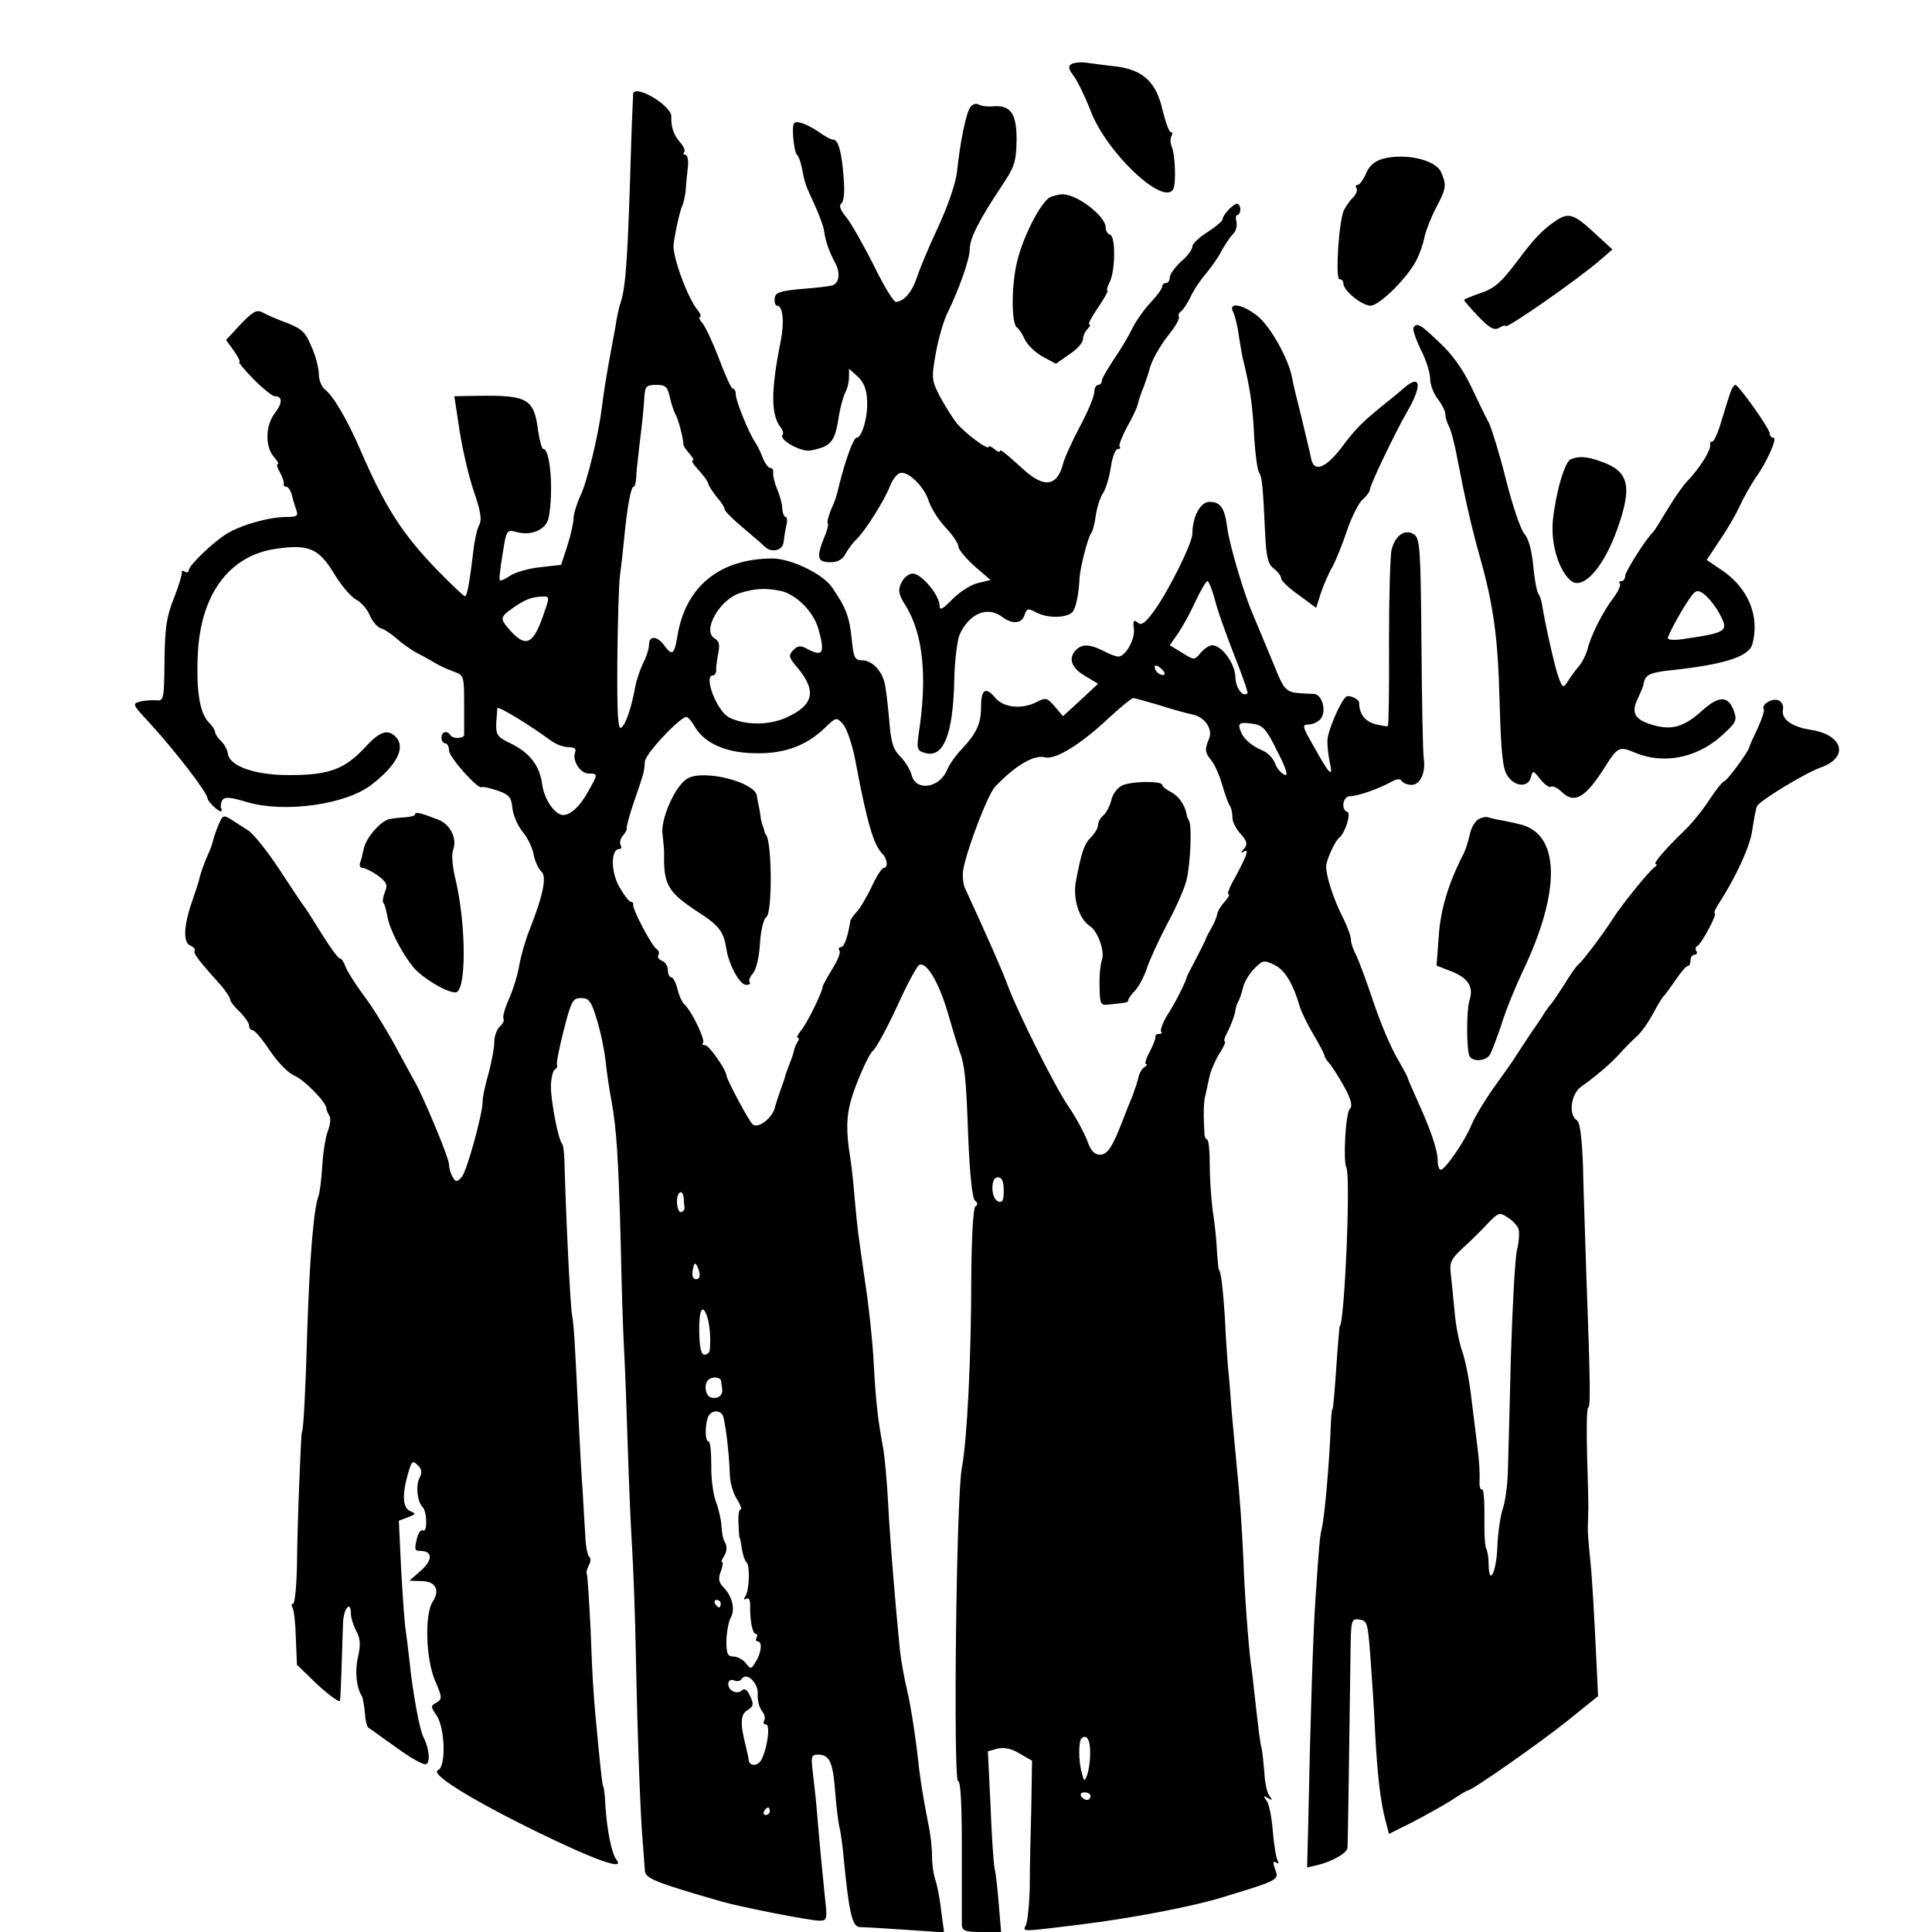 <?xml version="1.0" standalone="no"?>
<!DOCTYPE svg PUBLIC "-//W3C//DTD SVG 20010904//EN"
 "http://www.w3.org/TR/2001/REC-SVG-20010904/DTD/svg10.dtd">
<svg version="1.0" xmlns="http://www.w3.org/2000/svg"
 width="512pt" height="512pt" viewBox="0 0 512 512"
 preserveAspectRatio="xMidYMid meet">
<g transform="translate(0,512) scale(0.1,-0.1)"
fill="#000000" stroke="none">
<path d="M2839 4950 c-9 -6 -7 -14 7 -32 10 -14 30 -55 44 -91 41 -110 192
-253 219 -209 8 14 6 90 -4 114 -4 9 -4 22 0 28 3 5 2 10 -2 10 -5 0 -14 26
-22 58 -17 75 -52 107 -124 116 -29 3 -64 8 -79 10 -14 2 -32 0 -39 -4z"/>
<path d="M1678 4872 c0 -4 -3 -59 -5 -122 -9 -310 -14 -387 -28 -431 -4 -10
-8 -31 -11 -46 -2 -16 -9 -50 -14 -78 -13 -70 -20 -114 -25 -155 -9 -73 -39
-197 -57 -234 -10 -22 -18 -49 -18 -59 0 -11 -7 -44 -16 -72 l-17 -52 -54 -6
c-30 -3 -66 -13 -80 -22 -13 -9 -26 -15 -28 -13 -3 2 1 34 7 70 10 64 11 65
37 58 40 -11 79 7 85 38 13 67 5 182 -14 182 -4 0 -10 22 -14 49 -11 85 -28
94 -161 92 l-61 -1 14 -92 c8 -51 25 -124 38 -161 17 -49 21 -73 15 -86 -6
-10 -13 -40 -16 -67 -11 -91 -17 -124 -23 -124 -3 0 -36 31 -73 69 -94 97
-139 168 -205 321 -34 78 -70 140 -93 158 -9 7 -16 25 -16 40 0 15 -8 48 -19
72 -16 39 -25 48 -65 64 -25 9 -55 22 -65 28 -16 8 -25 3 -58 -31 l-39 -42 21
-29 c12 -17 18 -30 14 -30 -3 0 14 -20 38 -45 25 -25 50 -45 56 -45 21 0 21
-18 1 -44 -26 -33 -27 -90 -3 -117 9 -10 14 -19 10 -19 -4 0 -1 -10 6 -22 7
-13 11 -26 10 -30 -1 -5 2 -8 7 -8 5 0 12 -11 15 -24 3 -13 9 -31 12 -40 5
-13 -1 -16 -26 -16 -47 0 -121 -21 -160 -45 -39 -25 -100 -84 -100 -97 0 -5
-5 -6 -10 -3 -6 4 -9 3 -8 -2 1 -4 -8 -35 -21 -68 -20 -49 -24 -80 -25 -166
-1 -100 -2 -107 -21 -105 -11 1 -30 0 -43 -3 -22 -6 -21 -8 20 -52 71 -77 158
-190 158 -205 0 -7 27 -34 35 -34 3 0 4 4 1 8 -2 4 -1 14 3 21 6 10 20 9 67
-5 99 -29 261 -6 328 46 69 53 92 100 64 128 -21 21 -43 13 -81 -29 -53 -57
-95 -73 -197 -73 -92 -1 -161 23 -166 56 -1 10 -9 25 -18 34 -9 8 -16 19 -16
24 0 5 -7 16 -16 25 -24 24 -34 80 -30 176 6 163 83 268 210 285 84 12 111 0
150 -64 19 -32 46 -64 60 -71 14 -8 30 -26 36 -42 7 -16 20 -31 29 -34 9 -2
28 -15 42 -27 14 -13 38 -30 55 -39 16 -8 38 -21 49 -27 11 -7 32 -16 48 -22
26 -9 27 -12 27 -85 0 -41 0 -78 0 -82 1 -10 -29 -12 -36 -2 -8 14 -24 11 -24
-6 0 -8 5 -15 10 -15 6 0 10 -9 10 -19 0 -18 79 -106 87 -97 2 2 20 -2 41 -9
32 -11 37 -18 40 -47 2 -19 14 -46 26 -61 13 -15 27 -43 30 -61 4 -19 13 -39
20 -45 16 -13 6 -62 -31 -156 -11 -27 -23 -70 -27 -94 -4 -24 -16 -63 -27 -88
-11 -24 -17 -47 -15 -52 3 -5 -1 -14 -9 -21 -8 -7 -15 -25 -15 -41 0 -15 -7
-54 -16 -86 -9 -32 -16 -65 -15 -73 0 -31 -42 -186 -56 -200 -12 -13 -15 -13
-23 0 -5 8 -10 23 -10 34 0 17 -66 175 -91 220 -6 10 -29 53 -52 95 -22 41
-59 101 -83 133 -24 32 -46 68 -49 78 -4 11 -10 20 -14 20 -5 0 -25 28 -47 63
-21 34 -42 67 -46 72 -5 6 -35 51 -67 100 -33 50 -70 96 -83 104 -12 8 -33 21
-45 29 -21 13 -23 12 -34 -14 -7 -16 -13 -36 -15 -44 -2 -8 -7 -23 -13 -35 -9
-19 -21 -54 -23 -65 0 -3 -9 -29 -19 -59 -23 -66 -24 -110 -4 -117 8 -4 13 -9
11 -13 -5 -7 10 -26 70 -93 13 -15 24 -32 24 -37 0 -5 11 -19 25 -32 13 -13
25 -30 25 -36 0 -7 4 -13 9 -13 6 0 26 -24 46 -54 20 -30 48 -59 64 -66 27
-11 86 -71 86 -88 0 -4 4 -12 8 -19 4 -6 2 -24 -4 -40 -6 -15 -13 -57 -15 -93
-2 -36 -7 -72 -10 -80 -13 -32 -24 -174 -30 -365 -4 -144 -10 -260 -14 -260
-2 0 -12 -236 -13 -353 -1 -56 -6 -102 -10 -102 -5 0 -5 -5 -2 -10 4 -6 8 -42
9 -81 l3 -71 56 -54 c32 -29 58 -47 58 -41 2 11 5 107 8 205 1 39 21 63 21 25
0 -10 6 -30 14 -45 11 -20 12 -37 5 -68 -9 -38 -5 -81 10 -105 3 -5 6 -25 8
-44 1 -19 5 -37 10 -40 5 -3 39 -28 76 -54 37 -27 71 -46 77 -42 11 7 7 43 -8
72 -10 18 -29 122 -37 203 -3 25 -7 61 -10 80 -3 19 -8 92 -12 162 l-6 128 24
9 c21 8 22 10 7 16 -21 8 -23 42 -7 99 10 34 12 37 26 23 11 -10 12 -20 5 -33
-11 -21 -6 -64 8 -78 12 -12 13 -69 1 -62 -5 3 -11 -4 -15 -17 -8 -32 -8 -37
7 -37 33 0 35 -22 4 -51 l-32 -28 31 -1 c38 0 51 -23 31 -54 -22 -33 -19 -151
6 -210 19 -44 19 -49 4 -58 -16 -8 -16 -11 0 -34 23 -35 25 -137 4 -145 -24
-9 87 -78 265 -165 152 -74 231 -102 208 -73 -13 16 -26 80 -30 149 -1 25 -4
45 -5 45 -2 0 -5 23 -13 105 -13 130 -16 177 -21 315 -4 77 -8 141 -10 144 -2
2 0 12 5 22 6 10 6 20 2 23 -5 3 -10 29 -11 58 -2 29 -5 82 -7 118 -3 36 -7
115 -10 175 -11 229 -13 262 -18 290 -5 26 -17 278 -20 405 -1 25 -3 47 -7 50
-9 9 -29 110 -29 150 0 21 5 42 10 45 6 4 8 9 6 13 -2 4 6 45 18 92 20 78 24
85 46 85 21 0 27 -8 42 -58 10 -32 20 -82 23 -110 3 -29 10 -77 16 -107 13
-74 18 -150 24 -375 2 -104 6 -233 9 -285 3 -52 7 -171 10 -265 3 -93 8 -208
11 -255 3 -47 8 -173 10 -280 4 -209 12 -437 19 -510 2 -25 4 -55 5 -67 1 -21
25 -31 206 -83 49 -14 232 -50 256 -50 21 0 22 3 15 63 -6 59 -14 140 -22 237
-2 25 -7 66 -10 93 -5 42 -4 47 14 47 30 0 39 -19 45 -95 3 -38 8 -81 11 -95
4 -14 9 -52 12 -85 14 -146 23 -181 42 -182 10 0 63 -3 120 -7 l104 -7 -8 58
c-3 32 -11 68 -15 81 -5 13 -9 41 -9 62 0 22 -4 61 -10 87 -15 77 -21 113 -31
203 -6 47 -16 112 -24 146 -8 33 -17 82 -20 110 -11 110 -26 285 -31 384 -3
58 -9 128 -14 155 -14 75 -19 120 -25 230 -3 55 -13 147 -22 205 -19 132 -20
136 -28 223 -3 40 -8 83 -10 97 -16 98 -13 136 16 210 16 41 35 80 42 85 8 6
36 57 63 115 26 58 53 108 59 112 18 13 51 -41 75 -120 12 -42 26 -88 31 -102
16 -43 19 -71 25 -235 4 -99 11 -163 18 -167 7 -5 8 -11 1 -15 -6 -5 -10 -79
-11 -183 0 -216 -11 -437 -25 -510 -15 -77 -23 -830 -10 -830 7 0 10 -63 10
-182 0 -101 0 -191 0 -200 1 -15 10 -18 52 -18 l52 0 -6 72 c-3 40 -8 83 -11
96 -3 12 -8 88 -11 167 l-7 144 26 7 c17 4 37 0 58 -13 l33 -19 -2 -125 c-2
-68 -4 -162 -4 -209 -1 -47 -6 -92 -10 -101 -9 -19 -17 -19 146 1 130 16 294
47 375 72 151 46 150 46 139 75 -6 17 -6 22 3 17 7 -4 8 -3 4 5 -4 6 -10 42
-13 79 -3 37 -10 73 -17 81 -9 12 -8 13 4 6 12 -7 13 -6 4 6 -6 8 -12 34 -13
58 -2 24 -5 54 -7 65 -5 19 -7 38 -20 151 -2 22 -6 56 -9 75 -7 57 -17 189
-20 280 -4 86 -9 161 -19 260 -3 30 -8 89 -12 130 -3 41 -7 95 -10 120 -2 25
-6 83 -8 130 -5 75 -11 125 -16 125 -1 0 -3 23 -5 50 -1 28 -6 75 -11 105 -4
30 -8 85 -8 122 0 38 -3 68 -7 68 -3 0 -6 6 -7 13 -3 50 -3 86 3 107 3 14 8
36 11 50 3 13 14 39 25 57 12 18 18 33 15 33 -4 0 0 13 9 29 8 17 16 38 18 48
1 10 5 23 8 28 4 6 9 22 13 37 3 15 17 38 30 51 23 23 26 23 53 10 28 -13 50
-50 68 -112 4 -13 20 -46 36 -73 16 -27 29 -52 29 -55 0 -4 6 -14 14 -22 7 -9
25 -37 39 -62 18 -34 22 -50 14 -58 -11 -11 -18 -138 -9 -155 12 -22 -5 -421
-18 -421 0 0 -3 -31 -6 -70 -7 -106 -11 -150 -13 -150 -2 0 -4 -27 -5 -60 -4
-91 -16 -227 -23 -255 -6 -26 -7 -42 -17 -190 -6 -81 -14 -335 -19 -592 l-3
-117 26 6 c39 9 80 32 81 46 1 10 4 222 8 515 1 91 2 93 24 90 21 -3 22 -10
29 -103 4 -55 10 -142 12 -193 6 -113 14 -184 27 -234 l10 -38 62 31 c33 17
79 43 102 57 22 15 42 27 45 27 12 1 188 124 263 184 l82 66 -3 65 c-8 166
-12 240 -18 300 -4 36 -7 74 -6 85 0 11 1 29 1 40 1 11 -1 77 -3 147 -2 71 -1
128 3 128 6 0 6 55 -5 350 -3 102 -8 234 -9 294 -3 73 -8 112 -16 117 -23 14
-16 70 11 89 37 26 77 60 99 84 14 16 36 38 48 49 13 11 32 39 44 61 12 23 24
43 28 46 3 3 17 22 31 42 14 21 28 38 33 38 4 0 7 7 7 15 0 8 5 15 11 15 5 0
8 4 5 9 -4 5 -3 11 1 13 11 4 56 88 47 88 -3 0 2 12 12 27 45 70 83 152 88
195 4 26 9 54 12 61 5 14 129 89 169 103 76 27 60 87 -27 100 -50 8 -78 28
-73 54 2 10 -3 21 -12 24 -16 7 -46 -11 -39 -23 3 -4 -5 -27 -16 -51 -12 -25
-22 -47 -22 -50 -3 -13 -60 -90 -66 -90 -4 0 -22 -22 -39 -48 -17 -27 -48 -65
-69 -85 -47 -45 -83 -87 -74 -87 4 0 3 -4 -3 -8 -15 -10 -89 -102 -111 -137
-24 -38 -76 -107 -90 -120 -7 -5 -24 -30 -39 -55 -16 -25 -31 -47 -34 -50 -3
-3 -10 -12 -16 -21 -5 -9 -23 -36 -40 -60 -16 -24 -34 -52 -40 -61 -5 -9 -31
-45 -56 -80 -25 -35 -51 -79 -59 -98 -16 -41 -70 -120 -82 -120 -4 0 -8 11 -8
24 0 28 -18 81 -54 160 -14 31 -26 59 -26 61 0 2 -13 26 -28 52 -16 27 -44 93
-62 147 -18 54 -39 110 -46 125 -8 14 -14 33 -14 41 0 9 -9 33 -19 54 -29 56
-50 124 -46 145 4 21 24 63 34 71 16 12 32 65 22 68 -18 6 -13 42 7 42 20 0
77 20 109 38 14 8 24 9 28 2 3 -5 15 -10 26 -10 23 0 38 34 32 70 -2 14 -5
151 -6 304 -2 252 -4 280 -20 290 -23 15 -49 -2 -59 -40 -4 -16 -7 -127 -7
-247 1 -120 -1 -220 -3 -221 -1 -2 -17 1 -34 5 -27 8 -42 27 -42 56 0 10 -25
22 -34 17 -14 -9 -48 -87 -50 -114 -1 -14 2 -41 6 -60 10 -44 -1 -33 -43 43
-30 52 -31 57 -13 57 11 0 25 7 32 15 16 20 4 65 -18 66 -82 4 -73 -3 -115 99
-22 52 -43 104 -48 115 -23 53 -60 180 -66 222 -7 57 -18 73 -48 73 -24 0 -45
-40 -45 -84 0 -26 -68 -162 -106 -211 -20 -27 -30 -33 -39 -25 -11 9 -13 5
-10 -17 3 -28 -22 -72 -41 -73 -7 0 -25 7 -40 15 -35 18 -56 19 -72 3 -22 -22
-13 -48 23 -69 l35 -21 -46 -43 -47 -43 -22 26 c-21 24 -23 24 -51 10 -38 -18
-84 -13 -106 12 -25 31 -38 24 -38 -21 0 -46 -11 -71 -51 -114 -16 -16 -33
-41 -39 -55 -20 -49 -83 -58 -94 -14 -4 14 -17 36 -30 49 -20 20 -25 38 -30
102 -4 43 -9 87 -13 98 -9 31 -34 55 -58 55 -20 0 -23 7 -28 58 -6 58 -15 81
-51 134 -24 37 -110 78 -160 78 -140 -1 -230 -75 -251 -207 -8 -48 -14 -52
-35 -23 -18 25 -40 26 -40 2 0 -11 -7 -33 -16 -50 -8 -17 -17 -44 -20 -59 -10
-57 -25 -101 -37 -111 -9 -8 -12 29 -11 176 1 103 4 205 7 227 3 22 8 65 11
97 8 84 18 138 25 138 3 0 6 10 7 23 0 12 4 49 8 82 9 74 12 102 14 138 2 23
6 27 31 27 25 0 30 -5 36 -32 4 -18 11 -39 16 -48 7 -13 19 -58 20 -77 0 -5 8
-16 16 -25 9 -10 13 -18 9 -18 -4 0 -1 -7 6 -15 25 -28 34 -40 36 -50 2 -5 12
-20 22 -33 11 -12 20 -26 20 -31 0 -5 21 -26 46 -47 26 -22 53 -45 60 -52 19
-19 49 -11 51 13 1 11 4 30 7 43 3 12 2 22 -2 22 -4 0 -8 10 -9 23 0 12 -7 36
-14 52 -7 17 -11 36 -10 43 1 6 -2 12 -8 12 -5 0 -14 12 -20 28 -6 15 -15 34
-21 42 -17 26 -50 108 -50 124 0 9 -3 16 -8 16 -4 0 -20 35 -36 78 -16 42 -36
85 -44 95 -8 9 -11 17 -7 17 4 0 2 8 -6 18 -26 31 -66 139 -64 172 2 24 17 94
23 104 3 6 7 24 9 40 1 17 4 46 6 64 2 17 -1 32 -7 32 -5 0 -6 3 -3 7 4 3 -1
15 -10 25 -17 19 -25 40 -24 70 0 28 -95 85 -101 60z m1541 -1339 c6 -27 30
-93 51 -147 22 -55 38 -101 36 -103 -12 -12 -31 13 -32 42 -1 37 -36 85 -62
85 -7 0 -21 -9 -30 -20 -17 -20 -17 -20 -49 0 l-33 20 23 33 c12 18 33 56 46
85 14 29 27 52 31 52 3 0 12 -21 19 -47z m-1150 21 c41 -9 87 -55 100 -101 18
-65 12 -75 -31 -52 -16 9 -24 8 -36 -4 -13 -14 -12 -19 11 -46 52 -62 44 -100
-30 -133 -47 -21 -111 -20 -151 1 -33 17 -68 111 -43 111 6 0 10 8 9 18 0 9 3
29 6 44 4 19 1 30 -10 36 -35 20 14 105 69 121 40 12 66 13 106 5z m-628 -61
c-27 -79 -46 -90 -86 -47 -31 34 -31 38 3 62 33 23 50 30 78 31 21 1 21 0 5
-46z m1645 -160 c-7 -7 -26 7 -26 19 0 6 6 6 15 -2 9 -7 13 -15 11 -17z m-13
-82 c34 -11 74 -22 89 -25 32 -7 53 -40 42 -64 -12 -28 -11 -36 6 -57 9 -11
22 -40 29 -65 7 -25 16 -49 20 -55 4 -5 7 -19 7 -30 -1 -11 9 -31 21 -44 18
-20 20 -28 10 -40 -10 -12 -9 -13 1 -7 14 8 3 -19 -34 -86 -8 -16 -12 -28 -8
-28 4 0 -1 -9 -10 -19 -10 -11 -19 -25 -20 -33 -1 -7 -8 -24 -16 -38 -8 -14
-15 -27 -15 -30 -1 -3 -12 -25 -25 -50 -13 -25 -25 -47 -25 -50 -3 -13 -31
-69 -52 -101 -12 -20 -19 -40 -16 -43 4 -3 1 -6 -5 -6 -7 0 -11 -3 -10 -7 1
-5 -6 -23 -15 -40 -10 -18 -14 -33 -10 -33 5 0 2 -4 -4 -8 -7 -4 -14 -17 -16
-27 -2 -11 -10 -33 -16 -50 -7 -16 -19 -46 -26 -65 -27 -70 -40 -90 -60 -90
-15 0 -25 11 -34 38 -8 20 -30 62 -51 92 -37 55 -136 254 -160 320 -10 29 -54
129 -113 257 -5 12 -7 34 -4 50 11 57 65 198 84 218 53 56 104 86 132 78 27
-7 92 32 166 101 33 31 64 56 68 56 4 0 36 -9 70 -19z m-1614 -93 c13 -10 34
-18 47 -18 16 0 22 -4 18 -14 -8 -22 14 -56 36 -56 25 0 25 -1 -1 -47 -22 -40
-46 -62 -66 -63 -22 0 -50 40 -56 80 -6 50 -33 85 -82 109 -36 17 -41 23 -40
53 1 18 3 36 3 41 2 7 85 -44 141 -85z m380 40 c24 -45 80 -72 156 -74 80 -3
140 18 191 67 30 29 31 29 48 10 10 -11 25 -55 33 -98 31 -164 48 -222 71
-245 14 -14 16 -38 4 -38 -5 0 -19 -22 -32 -50 -13 -27 -31 -58 -40 -67 -9
-10 -17 -21 -17 -26 -6 -39 -16 -67 -24 -67 -6 0 -8 -4 -4 -10 3 -5 -6 -27
-20 -49 -14 -23 -25 -43 -25 -46 0 -13 -43 -101 -58 -117 -8 -10 -12 -18 -8
-18 4 0 4 -6 -1 -12 -4 -7 -8 -17 -9 -23 -1 -5 -6 -21 -12 -35 -5 -14 -11 -29
-12 -35 -1 -5 -7 -21 -12 -35 -5 -14 -11 -33 -14 -43 -5 -28 -44 -59 -59 -47
-10 8 -68 117 -70 130 -1 16 -46 80 -56 80 -7 0 -10 3 -6 6 7 7 -28 81 -48
101 -8 7 -16 26 -20 43 -4 16 -11 30 -16 30 -5 0 -9 9 -9 19 0 10 -7 22 -16
25 -8 3 -13 10 -9 15 3 5 1 12 -5 16 -13 8 -65 107 -62 118 1 4 -2 7 -6 7 -5
0 -18 18 -31 40 -23 41 -22 100 0 100 6 0 7 5 4 10 -4 6 -1 18 7 27 7 9 11 17
9 17 -2 1 6 33 19 71 28 81 27 78 29 107 1 20 93 118 110 118 4 0 13 -10 20
-22z m1546 -69 c25 -49 30 -67 19 -62 -8 3 -20 16 -25 30 -5 13 -19 28 -31 33
-31 13 -53 32 -60 52 -9 22 -3 25 32 20 27 -4 36 -14 65 -73z m-725 -1164 c0
-26 -3 -33 -15 -29 -9 4 -15 19 -15 35 0 19 5 29 15 29 10 0 15 -11 15 -35z
m-848 -20 c0 -8 1 -19 2 -25 1 -5 -3 -11 -9 -12 -5 -2 -10 9 -11 25 -1 28 15
39 18 12z m2212 -81 c3 -9 2 -34 -4 -57 -5 -23 -12 -150 -16 -282 -3 -132 -7
-269 -8 -305 -1 -36 -7 -81 -14 -100 -6 -19 -13 -65 -14 -103 -3 -65 -22 -102
-23 -42 0 17 -3 35 -6 40 -4 6 -6 44 -5 87 0 42 -2 74 -7 71 -4 -2 -7 8 -6 24
1 15 -1 53 -5 83 -4 30 -11 92 -17 137 -5 45 -16 100 -24 122 -8 22 -17 69
-20 103 -3 35 -8 80 -10 100 -4 32 -1 40 31 70 20 18 50 47 66 65 29 30 32 31
53 17 13 -8 26 -22 29 -30z m-2171 -114 c3 -13 0 -20 -8 -20 -11 0 -13 14 -6
38 3 8 9 -1 14 -18z m22 -122 c6 -21 9 -56 6 -85 0 -7 -7 -13 -14 -13 -9 0
-13 18 -14 60 -1 61 9 78 22 38z m36 -168 c1 -5 2 -16 3 -22 2 -17 -14 -27
-31 -21 -14 5 -18 35 -6 46 10 10 33 8 34 -3z m4 -90 c6 -10 17 -94 19 -155 0
-23 9 -53 19 -68 9 -15 14 -27 10 -27 -5 0 -7 -17 -6 -37 1 -21 2 -38 3 -38 1
0 4 -13 6 -30 3 -16 8 -32 12 -35 10 -7 8 -72 -2 -89 -6 -9 -5 -12 1 -8 7 4
11 -2 11 -16 -1 -41 6 -77 15 -77 4 0 5 -4 2 -10 -3 -5 -2 -10 3 -10 13 0 10
-31 -6 -55 -11 -19 -13 -19 -26 -2 -7 9 -22 17 -32 17 -16 0 -19 7 -19 43 1
23 6 51 12 61 12 22 3 58 -22 82 -10 11 -12 21 -5 39 5 14 7 25 4 25 -3 0 -2
6 3 13 10 15 11 29 3 42 -4 6 -7 24 -8 41 -1 18 -8 47 -15 65 -7 19 -13 62
-12 96 0 35 -3 63 -7 63 -10 0 -10 42 -2 64 7 18 30 21 39 6z m-5 -500 c0 -5
-2 -10 -4 -10 -3 0 -8 5 -11 10 -3 6 -1 10 4 10 6 0 11 -4 11 -10z m98 -239
c-1 -16 4 -36 11 -45 7 -8 10 -20 6 -26 -3 -5 -1 -10 5 -10 12 0 4 -62 -12
-93 -9 -18 -32 -19 -34 -1 0 5 -4 20 -7 34 -16 62 -15 87 4 98 16 10 17 16 7
37 -7 16 -15 22 -21 16 -13 -13 -37 -2 -37 16 0 9 6 13 15 10 8 -4 17 -2 20 3
13 21 45 -10 43 -39z m881 -159 c0 -20 -4 -46 -8 -56 -7 -18 -8 -18 -14 5 -9
31 -9 84 -1 92 14 13 24 -5 23 -41z m1 -112 c0 -5 -4 -10 -9 -10 -6 0 -13 5
-16 10 -3 6 1 10 9 10 9 0 16 -4 16 -10z m-850 -40 c0 -5 -5 -10 -11 -10 -5 0
-7 5 -4 10 3 6 8 10 11 10 2 0 4 -4 4 -10z"/>
<path d="M2973 3038 c-12 -6 -25 -23 -28 -39 -4 -15 -13 -33 -21 -40 -8 -6
-14 -18 -14 -25 0 -8 -8 -22 -19 -33 -18 -18 -25 -39 -40 -118 -8 -45 9 -99
37 -117 21 -13 41 -68 32 -91 -4 -11 -7 -42 -6 -70 1 -47 2 -50 26 -47 47 5
50 5 50 12 0 3 8 15 19 26 10 11 24 38 31 60 7 21 32 75 55 119 24 44 46 96
50 115 10 44 14 142 6 155 -3 6 -6 12 -6 15 -4 25 -20 49 -40 60 -14 7 -25 16
-25 20 0 11 -84 10 -107 -2z"/>
<path d="M1822 3057 c-33 -19 -73 -110 -66 -150 2 -18 4 -39 4 -47 -2 -84 9
-104 90 -157 56 -36 68 -52 75 -98 6 -40 35 -95 52 -95 9 0 13 3 10 7 -4 3 0
14 8 23 9 10 17 43 19 80 2 35 10 66 17 70 16 10 15 198 -1 218 -2 1 -4 7 -5
12 -1 6 -4 12 -5 15 -1 3 -4 14 -5 25 -1 11 -4 23 -5 28 -1 4 -3 14 -4 22 -3
37 -141 72 -184 47z"/>
<path d="M2572 4837 c-11 -13 -28 -94 -36 -174 -4 -30 -24 -89 -50 -145 -24
-51 -49 -111 -56 -133 -13 -39 -34 -64 -56 -65 -6 0 -33 44 -59 98 -27 53 -59
110 -72 126 -16 19 -20 31 -14 36 7 4 10 30 7 66 -5 69 -14 104 -28 104 -6 0
-23 9 -39 21 -16 11 -38 22 -49 24 -18 4 -20 -1 -18 -38 2 -23 6 -44 10 -47 4
-3 10 -19 13 -35 8 -42 9 -44 34 -98 12 -27 24 -58 25 -70 4 -27 13 -54 31
-87 13 -27 8 -53 -12 -57 -7 -2 -43 -6 -81 -9 -57 -5 -68 -10 -69 -25 -1 -11
2 -19 6 -19 16 0 20 -43 10 -94 -27 -134 -26 -198 1 -230 5 -7 7 -15 4 -18
-12 -12 47 -46 73 -42 57 11 66 22 77 97 4 21 11 47 16 57 6 10 10 29 10 41
l0 22 23 -21 c17 -16 24 -35 25 -65 2 -43 -14 -97 -28 -97 -8 0 -29 -57 -46
-125 -9 -37 -8 -34 -23 -69 -6 -16 -10 -31 -7 -33 2 -3 -2 -20 -10 -38 -21
-52 -18 -65 16 -65 20 0 33 7 41 23 7 12 19 29 28 37 22 20 77 107 90 143 6
15 17 30 25 33 20 8 64 -33 77 -73 6 -19 26 -51 45 -71 19 -20 34 -43 34 -51
0 -7 19 -30 42 -51 l43 -37 -33 -8 c-18 -4 -48 -23 -67 -42 -27 -28 -35 -32
-35 -18 0 27 -48 85 -71 85 -11 0 -24 -11 -30 -24 -10 -20 -8 -31 11 -61 46
-74 58 -187 35 -337 -6 -42 -5 -47 15 -53 50 -16 76 47 79 195 1 50 8 104 14
118 25 56 74 77 113 47 27 -20 52 -18 59 5 6 18 9 19 33 6 31 -15 78 -14 94 2
9 9 17 47 19 92 2 27 22 105 30 116 5 5 10 27 13 48 3 21 11 47 19 59 8 12 17
43 21 70 4 26 12 47 18 47 6 0 9 3 5 6 -3 3 6 26 19 51 14 24 27 52 29 61 2 9
9 31 16 47 6 17 13 37 15 45 5 23 27 63 56 99 15 19 25 38 22 42 -2 4 0 10 6
14 5 3 16 20 25 38 8 18 27 46 41 62 14 17 33 43 41 60 9 16 22 36 30 44 8 7
12 22 10 32 -3 11 -2 19 2 19 4 0 8 7 8 15 0 8 -4 15 -8 15 -11 0 -39 -30 -39
-41 0 -5 -18 -20 -40 -34 -22 -14 -40 -31 -40 -38 0 -8 -13 -26 -30 -40 -16
-15 -30 -34 -30 -42 0 -8 -4 -15 -10 -15 -5 0 -10 -4 -10 -9 0 -6 -14 -25 -31
-43 -17 -18 -39 -49 -48 -68 -9 -19 -31 -56 -49 -82 -17 -26 -32 -51 -32 -57
0 -6 -4 -11 -10 -11 -5 0 -10 -9 -10 -19 0 -11 -17 -52 -39 -93 -21 -40 -41
-84 -44 -98 -16 -60 -51 -64 -107 -12 -50 45 -60 53 -60 46 0 -3 -7 -1 -15 6
-8 7 -15 9 -15 6 0 -11 -63 36 -85 63 -11 14 -31 46 -44 70 -22 43 -23 48 -11
115 7 39 21 87 31 107 30 61 59 142 59 169 0 29 26 79 84 166 34 51 39 64 40
121 1 72 -16 96 -64 91 -14 -1 -30 1 -36 5 -7 4 -16 1 -22 -6z"/>
<path d="M3664 4699 c-21 -6 -36 -19 -44 -39 -7 -16 -17 -30 -22 -30 -5 0 -7
-4 -3 -9 3 -5 -1 -15 -8 -23 -8 -7 -19 -23 -25 -34 -14 -27 -24 -184 -12 -184
6 0 10 -5 10 -11 0 -19 49 -59 72 -59 24 0 99 75 122 121 8 16 18 43 21 61 4
18 18 53 31 78 27 51 28 59 13 94 -15 33 -96 51 -155 35z"/>
<path d="M2784 4598 c-25 -12 -73 -104 -89 -173 -15 -63 -15 -162 0 -173 6 -4
15 -18 21 -32 7 -14 27 -34 47 -45 l35 -19 36 25 c20 13 36 31 36 40 0 8 5 20
12 27 7 7 9 12 5 12 -5 0 6 20 23 45 17 25 28 45 25 45 -3 0 -1 9 5 21 16 29
17 122 2 127 -7 2 -12 11 -12 20 0 28 -71 84 -111 87 -8 1 -24 -3 -35 -7z"/>
<path d="M4120 4533 c-33 -23 -55 -46 -96 -101 -49 -65 -64 -77 -107 -91 -20
-7 -37 -14 -37 -16 0 -2 17 -22 38 -44 30 -31 41 -37 55 -30 9 6 17 8 17 5 0
-10 195 126 252 176 l31 27 -49 45 c-54 50 -68 54 -104 29z"/>
<path d="M3268 4293 c5 -10 12 -38 15 -63 4 -25 9 -56 13 -70 18 -75 24 -118
28 -203 3 -42 8 -83 13 -90 8 -12 10 -38 16 -166 3 -59 8 -77 23 -88 10 -8 19
-19 19 -25 0 -7 21 -27 47 -45 l46 -34 12 38 c7 21 20 52 30 69 9 16 27 60 39
96 12 36 31 74 41 83 11 10 20 22 20 26 0 13 67 152 98 206 41 70 38 103 -6
66 -11 -10 -34 -29 -52 -43 -59 -48 -77 -65 -114 -115 -42 -55 -73 -68 -81
-32 -2 12 -14 60 -25 107 -12 47 -24 96 -26 110 -10 51 -58 136 -92 163 -41
32 -78 37 -64 10z"/>
<path d="M3746 4252 c-3 -5 6 -31 19 -58 14 -27 25 -62 25 -77 0 -16 9 -40 20
-54 11 -14 20 -32 20 -39 0 -8 4 -22 9 -32 6 -9 17 -53 25 -97 18 -94 37 -178
59 -255 35 -125 47 -212 51 -378 4 -136 8 -179 21 -198 19 -29 55 -32 62 -4 5
19 6 19 25 -5 11 -14 24 -23 28 -20 5 3 18 -3 28 -13 34 -34 64 -16 115 65 34
54 38 56 81 38 74 -31 162 -14 227 44 40 36 43 41 34 67 -15 41 -40 41 -85 0
-48 -43 -80 -52 -131 -37 -47 14 -57 32 -39 69 7 15 15 33 16 41 4 23 17 29
74 35 140 15 205 36 214 69 20 74 -11 149 -81 196 l-40 27 33 50 c19 27 43 68
54 92 11 24 30 57 42 75 31 43 59 107 48 107 -6 0 -10 5 -10 11 0 13 -82 128
-91 129 -4 0 -10 -10 -14 -22 -4 -13 -8 -25 -9 -28 -1 -3 -8 -26 -16 -52 -8
-27 -18 -48 -22 -48 -4 0 -7 -3 -6 -7 4 -14 -26 -62 -63 -101 -9 -9 -32 -42
-50 -72 -18 -30 -35 -57 -38 -60 -18 -16 -74 -105 -74 -116 0 -8 -5 -14 -10
-14 -6 0 -8 -3 -4 -6 3 -4 -4 -21 -17 -38 -29 -38 -61 -102 -69 -137 -4 -14
-14 -35 -24 -46 -10 -12 -23 -30 -29 -40 -11 -17 -13 -16 -23 10 -10 26 -35
138 -44 192 -1 11 -6 26 -11 33 -4 7 -10 41 -13 75 -4 40 -12 69 -23 82 -10
11 -32 76 -49 144 -17 68 -38 135 -45 150 -8 14 -29 58 -47 96 -22 46 -51 87
-84 117 -51 49 -60 54 -69 40z m809 -755 c28 -51 24 -53 -97 -71 -21 -3 -38
-2 -38 3 0 5 16 37 36 71 35 57 38 60 58 47 11 -8 30 -30 41 -50z"/>
<path d="M4163 3903 c-17 -6 -41 -93 -48 -165 -5 -61 16 -130 48 -157 32 -26
87 35 123 137 41 115 31 154 -46 180 -34 12 -56 14 -77 5z"/>
<path d="M1100 2962 c0 -4 -12 -7 -27 -8 -16 -1 -35 -3 -42 -5 -24 -6 -61 -50
-67 -78 -3 -14 -7 -32 -10 -38 -2 -7 1 -13 7 -13 6 0 24 -9 40 -20 24 -18 27
-25 19 -44 -5 -13 -7 -26 -4 -29 3 -2 7 -17 10 -33 6 -37 39 -100 70 -138 25
-29 87 -66 111 -66 29 0 29 175 1 296 -9 36 -12 69 -7 82 11 30 -8 68 -40 80
-49 19 -61 21 -61 14z"/>
<path d="M3918 2949 c-9 -5 -20 -24 -23 -41 -4 -18 -11 -39 -15 -48 -41 -79
-62 -148 -67 -219 l-6 -80 41 -16 c44 -18 58 -41 46 -77 -8 -27 -8 -134 1
-148 9 -14 41 -12 52 3 5 6 19 44 32 82 12 39 38 102 56 140 103 215 100 367
-9 391 -11 3 -32 7 -46 10 -14 2 -30 6 -36 8 -5 2 -17 0 -26 -5z"/>
</g>
</svg>
